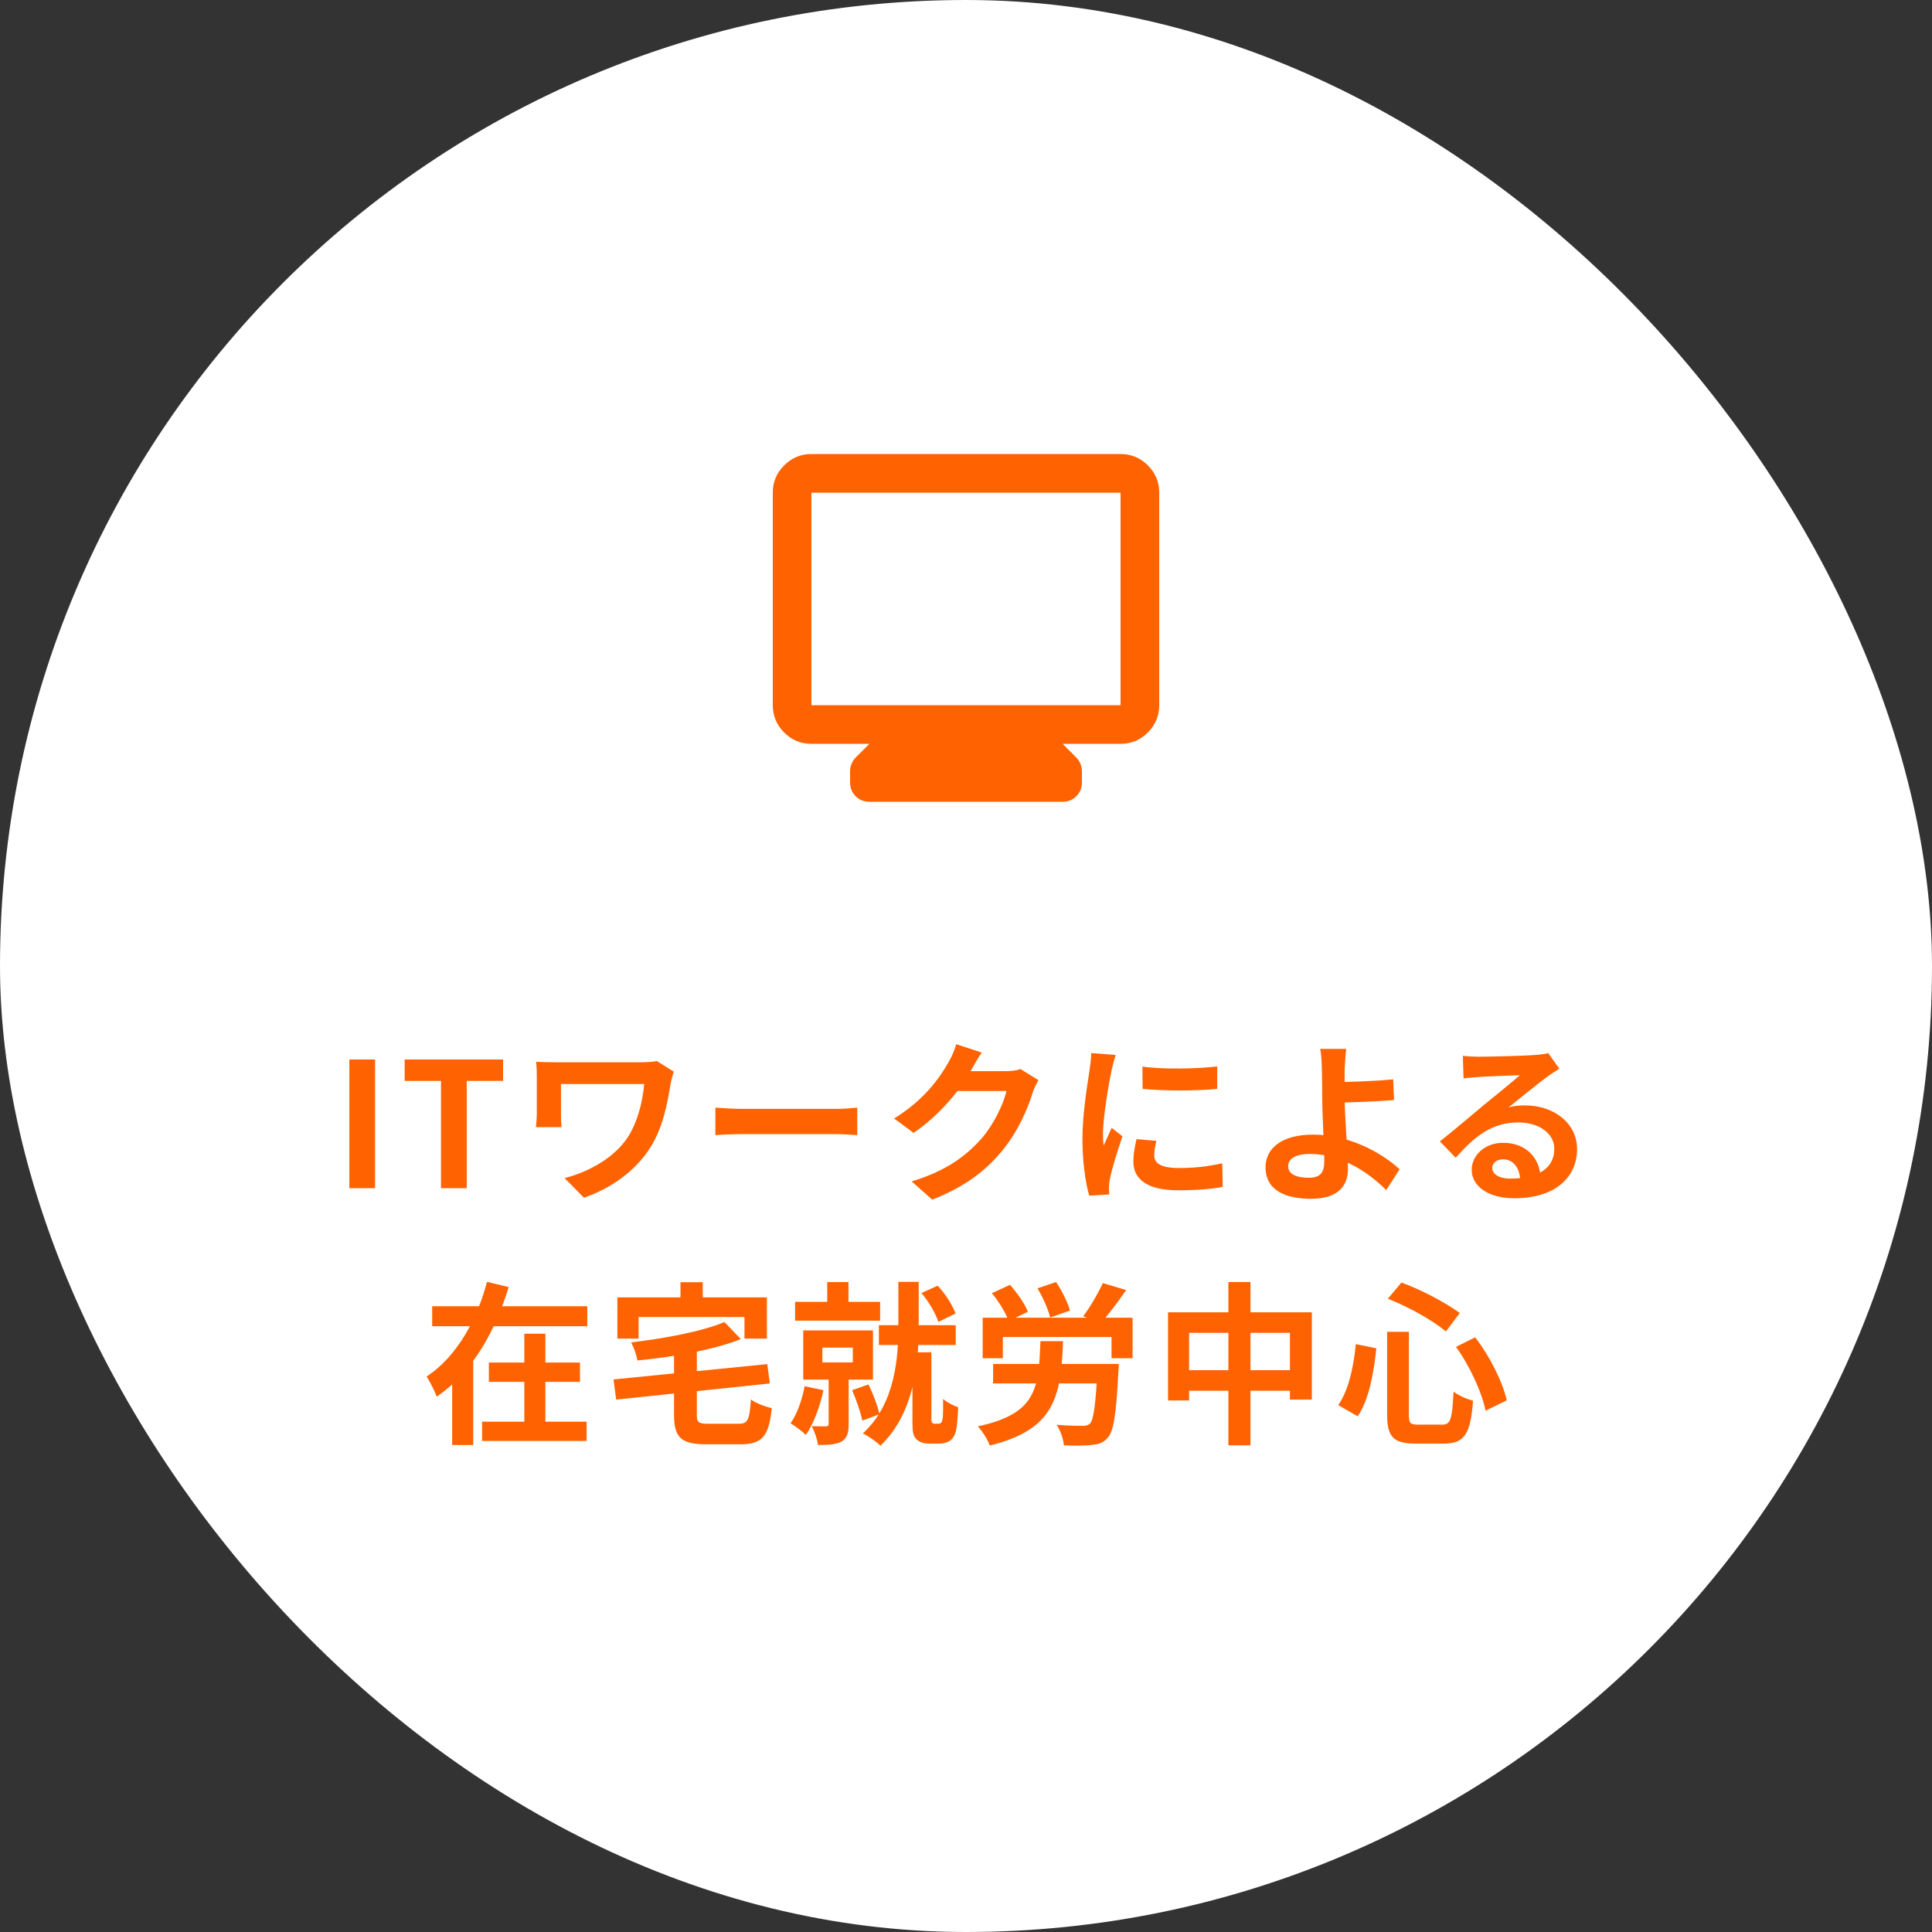 <svg width="200" height="200" viewBox="0 0 200 200" fill="none" xmlns="http://www.w3.org/2000/svg">
<rect x="0" y="0" width="200" height="200" fill="#333333" stroke="none"/>
<rect width="200" height="200" rx="100" fill="white"/>
<path d="M84 77C82.9 77 81.959 76.609 81.176 75.826C80.393 75.043 80.001 74.101 80 73V51C80 49.9 80.392 48.959 81.176 48.176C81.96 47.393 82.901 47.001 84 47H116C117.1 47 118.042 47.392 118.826 48.176C119.61 48.96 120.001 49.901 120 51V73C120 74.1 119.609 75.042 118.826 75.826C118.043 76.61 117.101 77.001 116 77H110L111.4 78.4C111.6 78.6 111.75 78.825 111.85 79.076C111.95 79.327 112 79.585 112 79.85V81C112 81.567 111.808 82.041 111.424 82.424C111.04 82.807 110.565 82.999 110 83H90C89.433 83 88.959 82.808 88.576 82.424C88.193 82.04 88.001 81.565 88 81V79.85C88 79.583 88.05 79.325 88.15 79.076C88.25 78.827 88.4 78.601 88.6 78.4L90 77H84ZM84 73H116V51H84V73Z" fill="#FF6200"/>
<path d="M143.596 137.866H145.846V146.47C145.846 147.352 145.99 147.478 146.836 147.478C147.214 147.478 148.834 147.478 149.302 147.478C150.184 147.478 150.328 146.884 150.472 144.058C150.958 144.454 151.876 144.85 152.488 144.994C152.236 148.378 151.642 149.44 149.482 149.44C148.996 149.44 147.016 149.44 146.548 149.44C144.244 149.44 143.596 148.738 143.596 146.47V137.866ZM143.668 134.446L145.072 132.772C147.196 133.528 149.68 134.878 151.12 135.922L149.68 137.83C148.312 136.678 145.792 135.274 143.668 134.446ZM140.356 139.144L142.48 139.576C142.21 142.078 141.742 144.85 140.554 146.614L138.538 145.462C139.6 143.914 140.122 141.556 140.356 139.144ZM150.724 139.432L152.704 138.442C154.252 140.422 155.548 143.068 155.98 144.958L153.784 146.038C153.424 144.184 152.164 141.412 150.724 139.432Z" fill="#FF6200"/>
<path d="M120.916 135.85H135.802V144.886H133.534V137.974H123.094V144.976H120.916V135.85ZM122.05 141.844H134.794V143.968H122.05V141.844ZM127.162 132.718H129.448V149.62H127.162V132.718Z" fill="#FF6200"/>
<path d="M101.728 136.408H117.244V140.602H115.066V138.406H103.816V140.602H101.728V136.408ZM102.808 141.196H114.346V143.212H102.808V141.196ZM113.608 141.196H115.822C115.822 141.196 115.804 141.79 115.768 142.078C115.552 146.344 115.3 148.126 114.688 148.81C114.238 149.368 113.716 149.512 112.978 149.584C112.348 149.656 111.25 149.674 110.134 149.62C110.08 148.99 109.792 148.09 109.378 147.496C110.476 147.586 111.574 147.604 112.024 147.604C112.384 147.604 112.6 147.568 112.816 147.388C113.212 147.01 113.446 145.372 113.608 141.52V141.196ZM107.704 138.838H110.044C109.828 144.454 109.288 147.964 102.466 149.638C102.25 149.044 101.692 148.144 101.224 147.658C107.362 146.344 107.524 143.662 107.704 138.838ZM114.166 132.826L116.578 133.546C115.714 134.806 114.742 136.084 113.986 136.93L112.132 136.264C112.852 135.31 113.68 133.888 114.166 132.826ZM102.682 133.87L104.554 133.006C105.292 133.834 106.102 134.986 106.408 135.796L104.41 136.75C104.14 135.958 103.42 134.752 102.682 133.87ZM107.398 133.366L109.324 132.718C109.936 133.636 110.548 134.842 110.764 135.67L108.712 136.39C108.532 135.58 107.974 134.32 107.398 133.366Z" fill="#FF6200"/>
<path d="M85.636 132.718H87.832V135.832H85.636V132.718ZM82.306 134.77H91.108V136.714H82.306V134.77ZM90.982 137.182H98.938V139.234H90.982V137.182ZM85.132 139.504V141.034H88.282V139.504H85.132ZM83.152 137.722H90.37V142.816H83.152V137.722ZM85.78 142.078H87.85V147.442C87.85 148.36 87.688 148.9 87.094 149.242C86.5 149.548 85.726 149.584 84.682 149.584C84.61 148.99 84.304 148.162 84.034 147.64C84.646 147.658 85.312 147.658 85.51 147.658C85.708 147.64 85.78 147.586 85.78 147.406V142.078ZM83.296 143.5L85.24 143.914C84.88 145.624 84.214 147.406 83.422 148.54C83.08 148.198 82.288 147.604 81.838 147.334C82.522 146.38 83.026 144.922 83.296 143.5ZM88.21 143.914L89.902 143.32C90.388 144.292 90.856 145.552 91.036 146.398L89.272 147.064C89.092 146.218 88.642 144.886 88.21 143.914ZM95.392 133.852L97.066 133.096C97.876 133.942 98.614 135.13 98.92 135.976L97.138 136.84C96.868 135.994 96.148 134.752 95.392 133.852ZM92.998 132.7H95.104V137.308C95.104 140.998 94.69 146.272 91.144 149.656C90.748 149.26 89.866 148.648 89.326 148.378C92.692 145.318 92.998 140.494 92.998 137.308V132.7ZM94.456 139.99H96.418V146.992C96.418 147.1 96.436 147.226 96.49 147.262C96.544 147.352 96.652 147.388 96.76 147.388C96.85 147.388 96.994 147.388 97.12 147.388C97.228 147.388 97.354 147.352 97.426 147.28C97.498 147.208 97.552 147.028 97.588 146.848C97.624 146.524 97.642 145.732 97.624 144.814C98.002 145.156 98.686 145.516 99.19 145.678C99.154 146.65 99.064 147.712 98.956 148.162C98.83 148.612 98.632 148.918 98.326 149.152C98.056 149.332 97.642 149.44 97.228 149.44C96.922 149.44 96.436 149.44 96.166 149.44C95.68 149.44 95.194 149.314 94.87 148.99C94.528 148.63 94.456 148.306 94.456 147.154V139.99Z" fill="#FF6200"/>
<path d="M74.998 136.858L76.69 138.622C73.72 139.792 69.634 140.476 65.98 140.836C65.908 140.296 65.602 139.45 65.332 138.964C68.86 138.55 72.676 137.83 74.998 136.858ZM63.514 142.798L79.426 141.214L79.696 143.212L63.784 144.886L63.514 142.798ZM69.778 139.63H72.136V146.452C72.136 147.262 72.298 147.388 73.378 147.388C73.882 147.388 75.88 147.388 76.456 147.388C77.428 147.388 77.59 146.992 77.734 144.868C78.238 145.264 79.228 145.624 79.894 145.768C79.588 148.684 78.922 149.512 76.636 149.512C76.042 149.512 73.684 149.512 73.144 149.512C70.498 149.512 69.778 148.81 69.778 146.47V139.63ZM70.444 132.736H72.748V136.012H70.444V132.736ZM63.91 134.302H79.39V138.568H77.068V136.336H66.106V138.568H63.91V134.302Z" fill="#FF6200"/>
<path d="M44.74 135.22H60.796V137.29H44.74V135.22ZM50.608 141.052H60.04V143.05H50.608V141.052ZM49.906 147.172H60.724V149.17H49.906V147.172ZM54.28 138.064H56.458V148.234H54.28V138.064ZM50.41 132.7L52.66 133.24C51.328 137.578 49.06 141.952 45.208 144.58C44.992 143.968 44.488 143.014 44.164 142.492C47.422 140.368 49.474 136.336 50.41 132.7ZM46.81 140.242H48.988V149.584H46.81V140.242Z" fill="#FF6200"/>
<path d="M151.433 109.302C151.937 109.356 152.549 109.392 153.053 109.392C154.025 109.392 157.859 109.302 158.885 109.212C159.641 109.158 160.055 109.086 160.271 109.014L161.423 110.634C161.009 110.904 160.577 111.156 160.181 111.462C159.209 112.146 157.319 113.73 156.167 114.63C156.779 114.468 157.319 114.432 157.877 114.432C160.937 114.432 163.259 116.34 163.259 118.95C163.259 121.794 161.099 124.044 156.743 124.044C154.241 124.044 152.351 122.91 152.351 121.092C152.351 119.634 153.683 118.302 155.591 118.302C158.057 118.302 159.425 119.958 159.479 121.938L157.373 122.208C157.337 120.912 156.653 120.012 155.591 120.012C154.925 120.012 154.475 120.426 154.475 120.894C154.475 121.56 155.213 122.01 156.311 122.01C159.353 122.01 160.901 120.858 160.901 118.932C160.901 117.294 159.281 116.196 157.175 116.196C154.403 116.196 152.621 117.672 150.695 119.85L149.057 118.158C150.335 117.15 152.513 115.314 153.557 114.432C154.565 113.604 156.455 112.092 157.337 111.3C156.419 111.336 153.935 111.426 152.963 111.498C152.477 111.534 151.919 111.57 151.505 111.642L151.433 109.302Z" fill="#FF6200"/>
<path d="M139.36 108.582C139.288 109.104 139.234 109.986 139.198 110.688C139.18 111.552 139.198 112.578 139.198 113.604C139.198 115.602 139.54 119.472 139.54 120.984C139.54 122.586 138.712 124.098 135.706 124.098C133.114 124.098 131.008 123.252 131.008 120.822C131.008 118.932 132.628 117.456 135.922 117.456C139.684 117.456 143.05 119.346 144.886 121.038L143.5 123.198C141.718 121.398 138.856 119.454 135.598 119.454C134.194 119.454 133.348 119.922 133.348 120.714C133.348 121.578 134.248 121.92 135.508 121.92C136.66 121.92 137.092 121.398 137.092 120.21C137.092 118.95 136.876 115.314 136.876 113.604C136.876 112.524 136.858 111.462 136.84 110.688C136.822 109.788 136.768 109.014 136.66 108.582H139.36ZM137.992 112.02C139.054 112.02 142.204 111.948 144.22 111.732L144.31 113.874C142.276 114.054 139.108 114.144 137.992 114.144V112.02Z" fill="#FF6200"/>
<path d="M118.264 110.418C120.478 110.724 124.078 110.634 126.004 110.4V112.722C123.808 112.938 120.532 112.938 118.282 112.722L118.264 110.418ZM119.704 118.104C119.56 118.716 119.488 119.148 119.488 119.616C119.488 120.426 120.19 120.912 122.026 120.912C123.628 120.912 124.96 120.768 126.526 120.426L126.58 122.856C125.41 123.09 123.952 123.216 121.918 123.216C118.822 123.216 117.328 122.1 117.328 120.264C117.328 119.544 117.436 118.842 117.652 117.924L119.704 118.104ZM115.492 109.212C115.366 109.59 115.132 110.508 115.06 110.832C114.808 112.02 114.178 115.62 114.178 117.42C114.178 117.78 114.196 118.23 114.25 118.59C114.52 117.978 114.808 117.366 115.078 116.754L116.194 117.636C115.672 119.148 115.078 121.092 114.898 122.046C114.844 122.316 114.79 122.712 114.79 122.892C114.808 123.09 114.808 123.396 114.826 123.648L112.756 123.774C112.396 122.55 112.054 120.354 112.054 117.906C112.054 115.188 112.594 112.164 112.792 110.76C112.864 110.274 112.954 109.59 112.972 109.014L115.492 109.212Z" fill="#FF6200"/>
<path d="M107.5 111.822C107.302 112.164 107.05 112.65 106.906 113.1C106.42 114.72 105.394 117.114 103.756 119.112C102.046 121.2 99.886 122.856 96.502 124.188L94.378 122.298C98.05 121.182 100.048 119.616 101.632 117.834C102.856 116.43 103.9 114.27 104.188 112.938H98.122L98.95 110.886C99.742 110.886 103.522 110.886 104.08 110.886C104.638 110.886 105.25 110.814 105.646 110.67L107.5 111.822ZM101.632 108.96C101.2 109.59 100.732 110.418 100.534 110.796C99.31 112.974 97.168 115.512 94.576 117.276L92.56 115.782C95.71 113.856 97.294 111.534 98.176 109.986C98.446 109.554 98.824 108.726 98.986 108.096L101.632 108.96Z" fill="#FF6200"/>
<path d="M74.056 114.666C74.722 114.72 76.018 114.792 76.954 114.792C79.078 114.792 85.018 114.792 86.62 114.792C87.466 114.792 88.258 114.702 88.744 114.666V117.51C88.312 117.492 87.394 117.402 86.638 117.402C85 117.402 79.078 117.402 76.954 117.402C75.946 117.402 74.74 117.456 74.056 117.51V114.666Z" fill="#FF6200"/>
<path d="M69.754 110.94C69.646 111.21 69.466 111.912 69.43 112.164C69.106 114.036 68.692 116.664 67.288 118.842C65.794 121.182 63.346 122.982 60.448 123.99L58.45 121.956C60.862 121.344 63.652 119.868 65.056 117.618C65.974 116.16 66.514 114.144 66.694 112.218C65.56 112.218 59.35 112.218 58.072 112.218C58.072 112.758 58.072 114.486 58.072 115.206C58.072 115.476 58.072 116.124 58.126 116.682H55.48C55.534 116.142 55.57 115.692 55.57 115.206C55.57 114.486 55.57 112.254 55.57 111.408C55.57 110.922 55.552 110.382 55.498 109.914C56.056 109.95 56.866 109.968 57.694 109.968C58.414 109.968 65.02 109.968 66.298 109.968C66.91 109.968 67.522 109.932 68.008 109.842L69.754 110.94Z" fill="#FF6200"/>
<path d="M45.652 123V111.894H41.89V109.68H52.078V111.894H48.316V123H45.652Z" fill="#FF6200"/>
<path d="M36.165 123V109.68H38.829V123H36.165Z" fill="#FF6200"/>
</svg>
